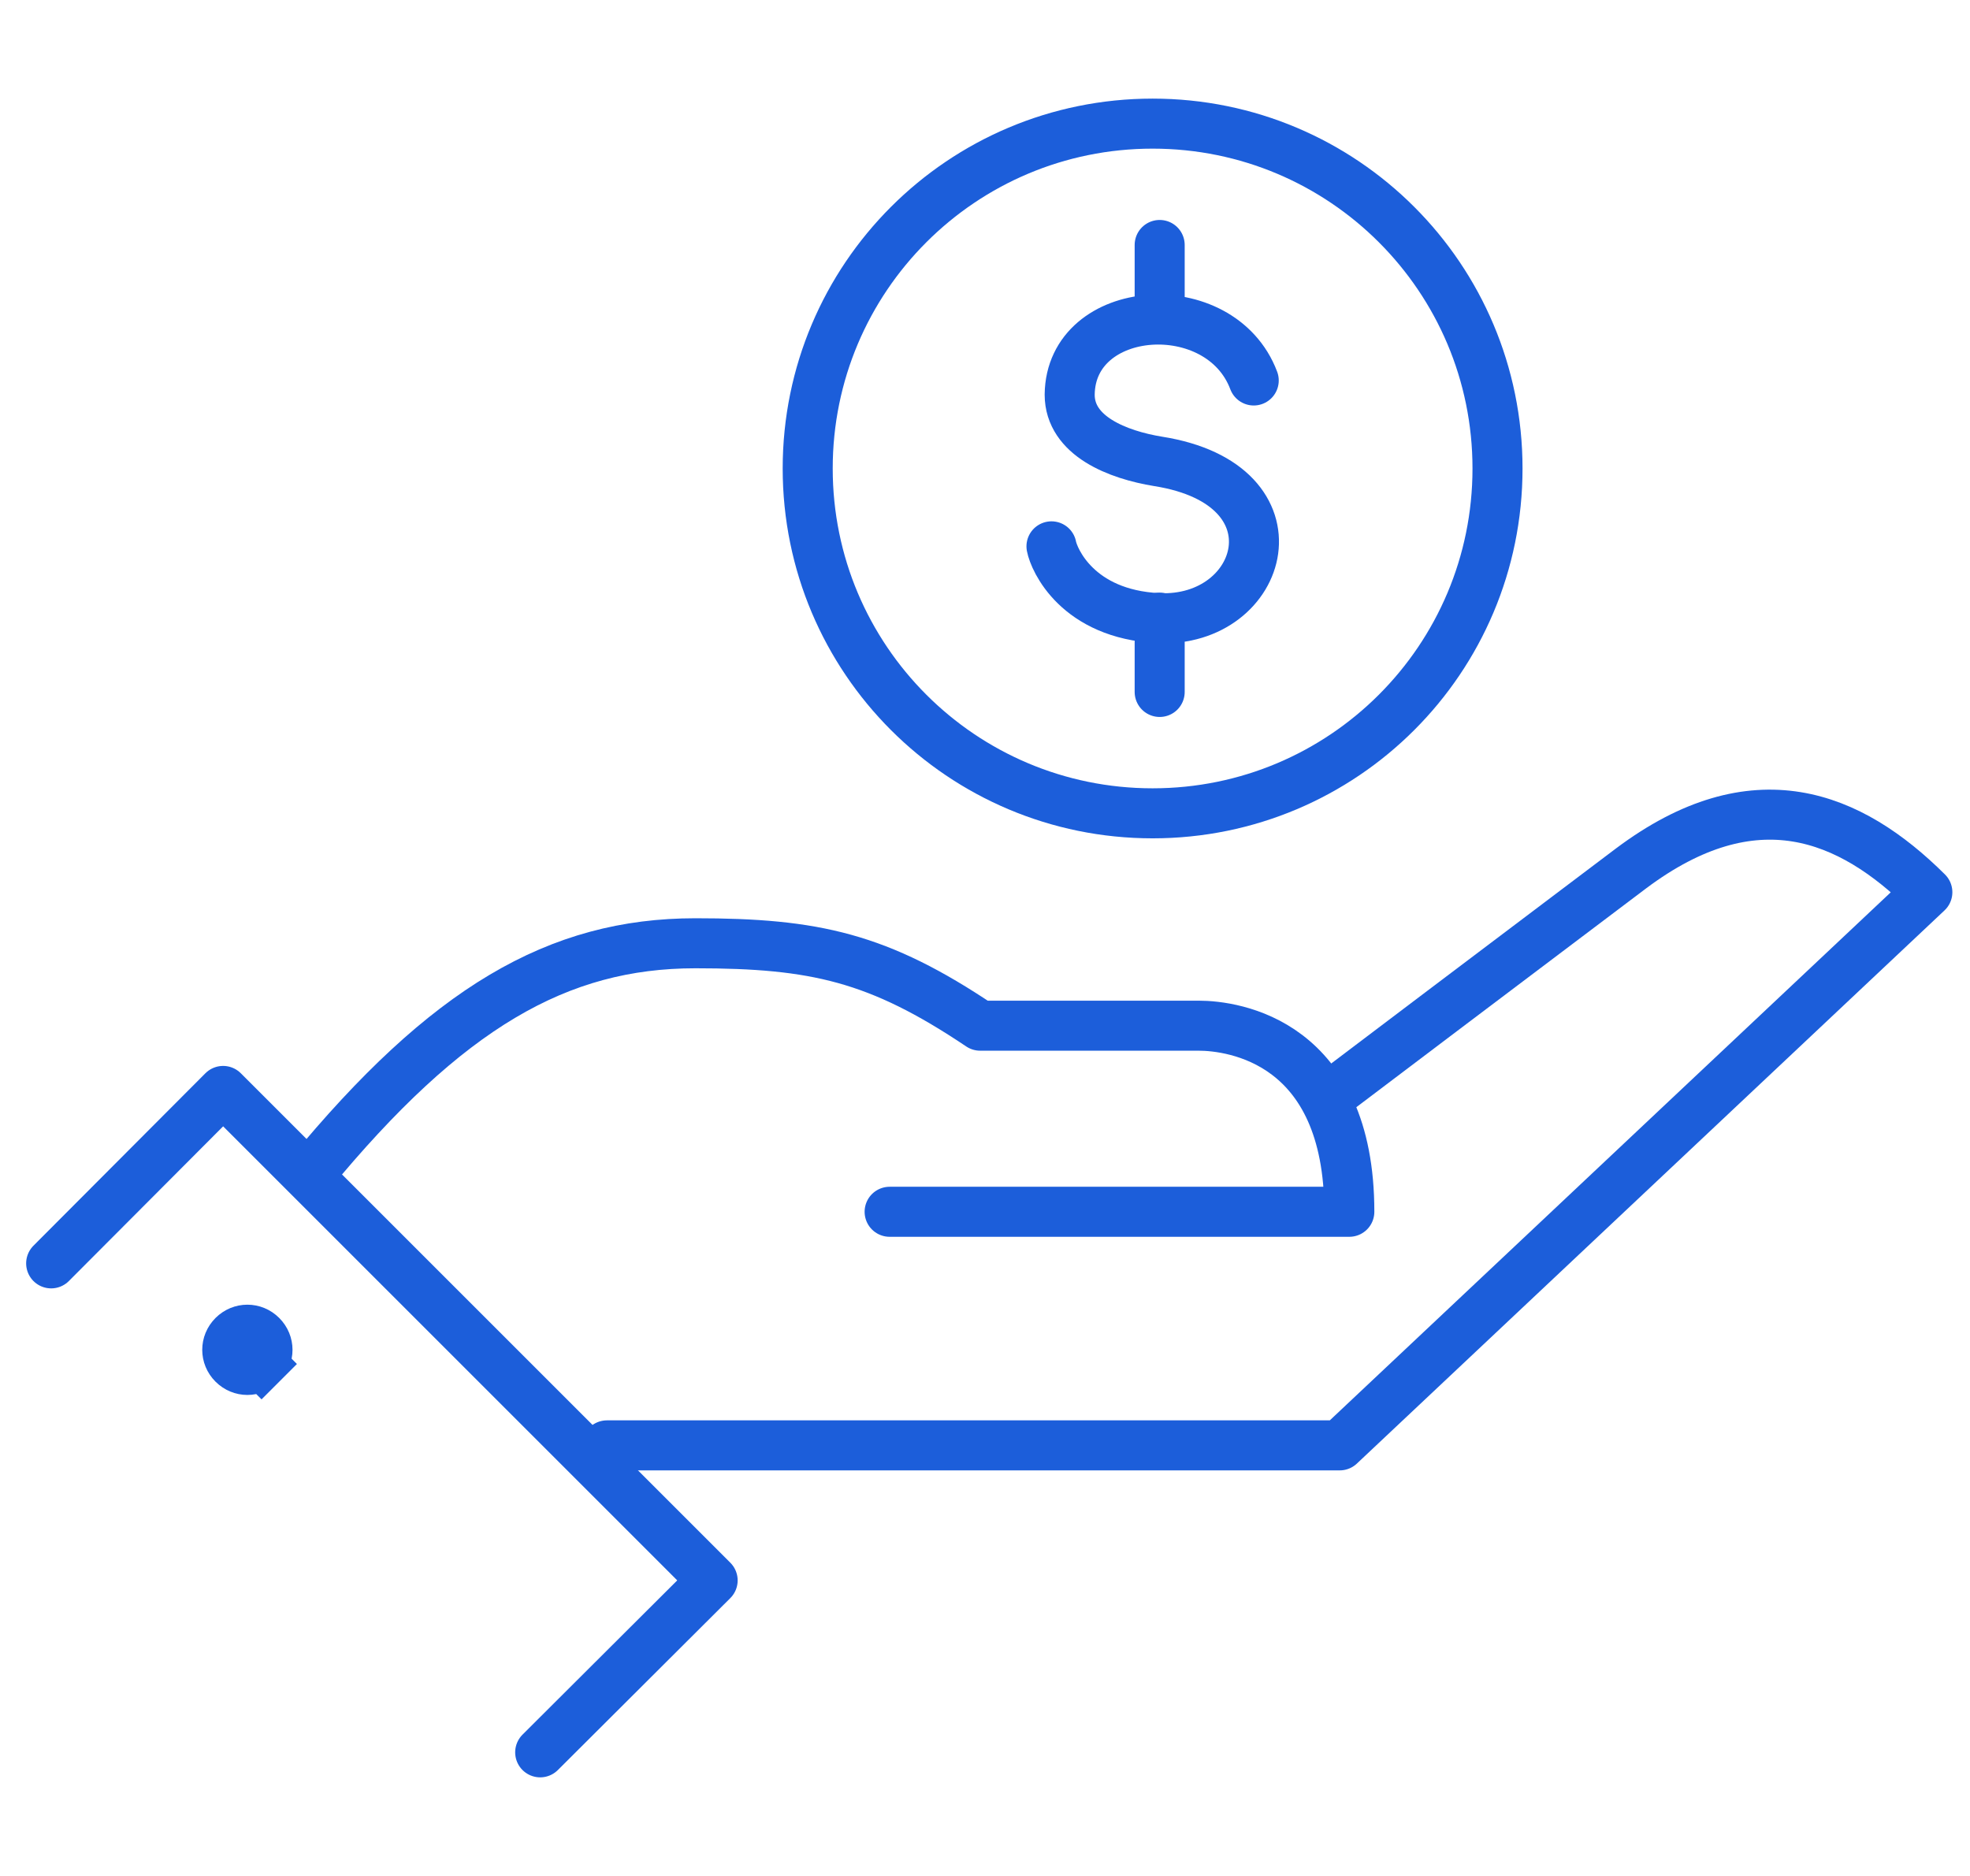 <svg width="63" height="60" viewBox="0 0 63 60" fill="none" xmlns="http://www.w3.org/2000/svg">
<path d="M42.909 34.762C42.909 34.762 48.423 30.59 52.159 27.776C56.105 24.816 59.162 26.078 61.636 28.536L42.844 46.228H19.41" stroke="#1C5EDA" stroke-width="1.6" stroke-linecap="round" stroke-linejoin="round"/>
<path d="M28.45 38.757H43.151C43.151 33.307 39.448 32.805 38.332 32.805H31.345C28.095 30.622 26.057 30.169 22.24 30.169C17.845 30.169 14.29 32.227 9.898 37.56" stroke="#1C5EDA" stroke-width="1.6" stroke-linecap="round" stroke-linejoin="round"/>
<path d="M1.636 40.407L7.135 34.892L22.79 50.547L17.275 56.046" stroke="#1C5EDA" stroke-width="1.6" stroke-linecap="round" stroke-linejoin="round"/>
<path d="M7.458 43.625C7.204 43.372 7.204 42.973 7.458 42.719C7.712 42.465 8.111 42.465 8.364 42.719C8.618 42.973 8.618 43.372 8.364 43.625L8.93 44.191L8.364 43.625C8.111 43.879 7.712 43.879 7.458 43.625Z" fill="#1C5EDA" stroke="#1C5EDA" stroke-width="1.6"/>
<path d="M47.89 14.984C47.89 21.081 42.957 26.013 36.86 26.013C30.763 26.013 25.83 21.081 25.83 14.984C25.83 8.887 30.763 3.954 36.86 3.954C42.957 3.954 47.89 8.887 47.89 14.984Z" stroke="#1C5EDA" stroke-width="1.6" stroke-linecap="round" stroke-linejoin="round"/>
<path d="M40.094 12.169C39.027 9.339 34.24 9.678 34.208 12.622C34.208 13.948 35.744 14.546 37.038 14.757C41.744 15.501 40.45 19.932 37.038 19.77C34.45 19.641 33.706 17.894 33.626 17.474" stroke="#1C5EDA" stroke-width="1.6" stroke-linecap="round" stroke-linejoin="round"/>
<path d="M37.086 7.835V10.213" stroke="#1C5EDA" stroke-width="1.6" stroke-linecap="round" stroke-linejoin="round"/>
<path d="M37.086 19.754V22.131" stroke="#1C5EDA" stroke-width="1.6" stroke-linecap="round" stroke-linejoin="round"/>
</svg>
